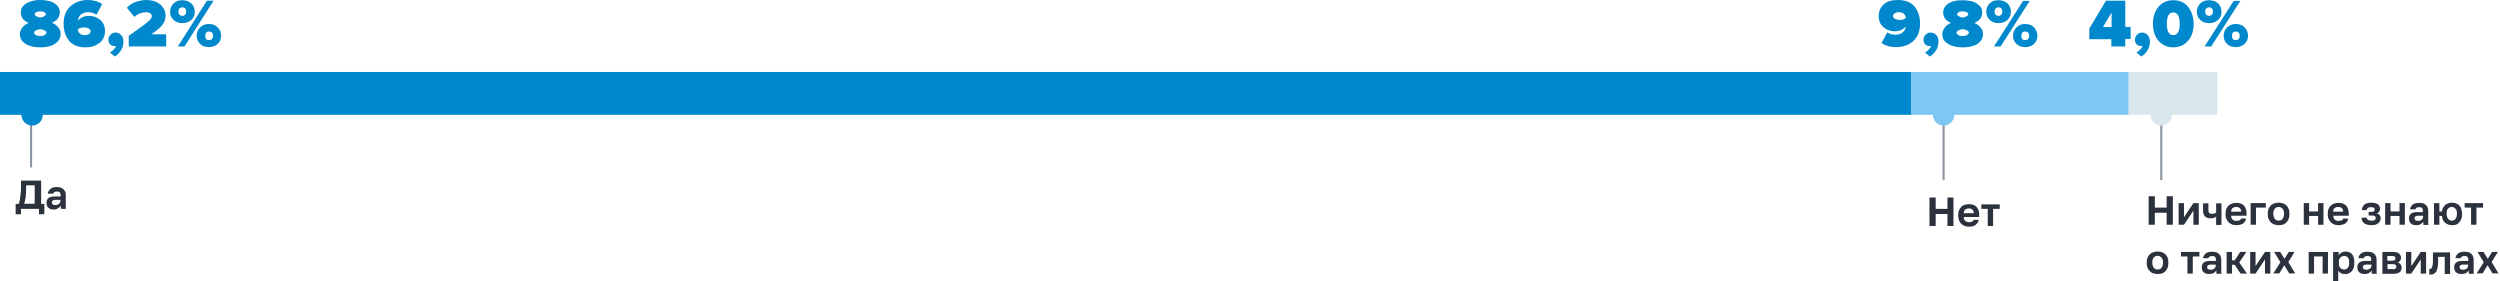 <?xml version="1.0" encoding="utf-8"?>
<!-- Generator: Adobe Illustrator 28.1.0, SVG Export Plug-In . SVG Version: 6.00 Build 0)  -->
<svg version="1.1" id="Layer_2_00000153692900784422311420000009846338579900910988_"
	 xmlns="http://www.w3.org/2000/svg" xmlns:xlink="http://www.w3.org/1999/xlink" x="0px" y="0px" viewBox="0 0 1166.9 131.3"
	 style="enable-background:new 0 0 1166.9 131.3;" xml:space="preserve">
<style type="text/css">
	.st0{fill:none;stroke:#8F96A3;stroke-miterlimit:10;}
	.st1{fill:#0088CC;}
	.st2{fill:#7DC7F4;}
	.st3{fill:#D9E7ED;}
	.st4{fill:#2C323D;}
</style>
<g id="Layer_1-2">
	<line class="st0" x1="14.5" y1="39.1" x2="14.5" y2="78.1"/>
	<line class="st0" x1="907.2" y1="45.1" x2="907.2" y2="84.1"/>
	<line class="st0" x1="1008.8" y1="45.1" x2="1008.8" y2="84.1"/>
	<rect y="33.6" class="st1" width="892.2" height="20"/>
	<rect x="892.2" y="33.6" class="st2" width="101.4" height="20"/>
	<rect x="993.6" y="33.6" class="st3" width="41.4" height="20"/>
	<circle class="st1" cx="15" cy="53.6" r="5"/>
	<g>
		<path class="st1" d="M23.4,21.5c-1.4,0.4-2.9,0.6-4.6,0.6s-3.2-0.2-4.6-0.6s-2.5-1.1-3.5-2S9.3,17.4,9.3,16c0-1.1,0.4-2.2,1.1-3.1
			c0.7-0.9,1.7-1.7,3-2.2c-2.5-1-3.7-2.7-3.7-4.9c0-1.3,0.5-2.4,1.4-3.3s2.1-1.5,3.4-1.9S17.2,0,18.8,0s3,0.2,4.3,0.5s2.4,1,3.4,1.9
			c1,0.9,1.4,2,1.4,3.3c0,2.3-1.2,3.9-3.7,4.9c1.2,0.5,2.2,1.2,3,2.2s1.1,2,1.1,3.1c0,1.4-0.5,2.6-1.4,3.5
			C25.9,20.4,24.8,21.1,23.4,21.5L23.4,21.5z M18.8,16.8c0.9,0,1.6-0.1,2.1-0.5s0.8-0.7,0.8-1.1c0-0.4-0.3-0.7-0.9-1
			c-0.6-0.3-1.3-0.5-2-0.6c-0.8,0.1-1.5,0.3-2,0.6c-0.6,0.3-0.9,0.7-0.9,1c0,0.4,0.3,0.8,0.8,1.1C17.2,16.7,17.9,16.8,18.8,16.8z
			 M18.8,8.2c0.7-0.1,1.3-0.3,1.8-0.6c0.5-0.3,0.8-0.6,0.8-0.9c0-0.4-0.2-0.8-0.7-1c-0.5-0.3-1.1-0.4-1.9-0.4s-1.5,0.1-1.9,0.4
			c-0.5,0.3-0.7,0.6-0.7,1c0,0.3,0.3,0.6,0.8,0.9S18.1,8.1,18.8,8.2z"/>
		<path class="st1" d="M39.9,22.1c-3.3,0-5.9-1-7.6-3s-2.6-4.7-2.6-8c0-3.5,1-6.2,3.1-8.1S37.6,0,41,0c2.6,0,4.8,0.6,6.7,1.9l-2.7,5
			c-1.1-0.8-2.4-1.2-3.9-1.2c-1.2,0-2.3,0.3-3.2,1s-1.4,1.6-1.4,2.8v0.1c1.1-1.4,2.8-2.2,5-2.2c2,0,3.8,0.6,5.3,1.9
			c1.5,1.3,2.2,3,2.2,5.2c0,2.3-0.8,4.1-2.5,5.5C44.6,21.4,42.5,22.1,39.9,22.1L39.9,22.1z M39.5,16.4c0.8,0,1.4-0.2,2-0.5
			c0.5-0.3,0.8-0.8,0.8-1.2c0-0.6-0.3-1.1-0.9-1.4s-1.3-0.5-2.1-0.5c-1.3,0-2.3,0.3-3,0.9c0.1,0.8,0.4,1.4,0.9,1.9
			S38.5,16.4,39.5,16.4L39.5,16.4z"/>
		<path class="st1" d="M57.6,19.4c0,2.8-1.3,5.2-4,7l-2.3-1.9c0.5-0.2,1.1-0.7,1.7-1.3s1-1.2,1.2-1.8c-0.2,0.1-0.5,0.1-0.8,0.1
			c-0.8,0-1.5-0.3-2-0.8s-0.8-1.3-0.8-2.1c0-0.9,0.3-1.7,1-2.4s1.4-1,2.3-1c1,0,1.9,0.4,2.6,1.1C57.3,17.1,57.6,18.1,57.6,19.4
			L57.6,19.4z"/>
		<path class="st1" d="M77.6,21.7H60.1v-5c2.7-1.9,4.6-3.3,5.9-4.2s2.3-1.7,3.1-2.4s1.3-1.2,1.5-1.6c0.2-0.3,0.2-0.7,0.2-1.1
			c0-0.5-0.2-0.9-0.7-1.2c-0.5-0.3-1.1-0.5-1.8-0.5c-2,0-3.9,0.7-5.6,2.2l-3.5-4.3c1.2-1.2,2.5-2.2,4.1-2.7S66.6,0,68.2,0
			c2.8,0,5,0.7,6.6,2.1s2.5,3.1,2.5,5.3c0,1.5-0.5,2.9-1.5,4.2s-2.8,2.8-5.2,4.4h6.9C77.6,16.1,77.6,21.7,77.6,21.7z"/>
		<path class="st1" d="M85.1,10.8c-1.7,0-3.1-0.5-4.1-1.5c-1.1-1-1.6-2.3-1.6-3.8s0.5-2.8,1.6-3.9c1-1,2.4-1.5,4.1-1.5
			s3.1,0.5,4.2,1.5s1.6,2.3,1.6,3.9s-0.5,2.8-1.6,3.8C88.2,10.3,86.8,10.8,85.1,10.8z M86.1,21.7H83L96.6,0.3h3.1L86.1,21.7
			L86.1,21.7z M85.1,7.4c0.6,0,1-0.2,1.3-0.5s0.5-0.8,0.5-1.5s-0.2-1.2-0.5-1.5c-0.3-0.3-0.8-0.5-1.3-0.5s-1,0.2-1.3,0.5
			s-0.5,0.8-0.5,1.5s0.2,1.2,0.5,1.5S84.5,7.4,85.1,7.4z M101.6,20.5c-1.1,1-2.4,1.5-4.1,1.5s-3.1-0.5-4.1-1.5s-1.6-2.3-1.6-3.8
			s0.5-2.8,1.6-3.9s2.4-1.6,4.1-1.6s3.1,0.5,4.1,1.6c1.1,1,1.6,2.3,1.6,3.9S102.7,19.5,101.6,20.5z M97.5,18.7c1.2,0,1.9-0.6,1.9-2
			c0-0.7-0.2-1.2-0.5-1.5c-0.3-0.3-0.8-0.5-1.3-0.5c-1.2,0-1.8,0.7-1.8,2S96.3,18.7,97.5,18.7L97.5,18.7z"/>
	</g>
	<g>
		<path class="st1" d="M884.9,22c-2.6,0-4.8-0.6-6.7-1.9l2.7-5c1.1,0.8,2.4,1.1,3.9,1.1c1.3,0,2.5-0.4,3.3-1.1
			c0.9-0.7,1.3-1.6,1.3-2.6v-0.1c-1.1,1.4-2.8,2.2-5,2.2c-2,0-3.8-0.6-5.3-1.9s-2.2-3-2.2-5.2s0.8-4.1,2.5-5.6S883.4,0,886,0
			c3.3,0,5.9,1,7.6,3s2.6,4.7,2.6,8c0,3.5-1,6.2-3.1,8.1S888.3,22,884.9,22z M886.6,9.3c1.3,0,2.3-0.3,3-0.9
			c-0.1-0.8-0.4-1.4-0.9-1.9c-0.5-0.5-1.3-0.8-2.4-0.8c-0.8,0-1.4,0.2-1.9,0.5s-0.8,0.8-0.8,1.2c0,0.6,0.3,1.1,0.9,1.4
			S885.9,9.3,886.6,9.3L886.6,9.3z"/>
		<path class="st1" d="M904.8,19.4c0,2.8-1.3,5.2-4,7l-2.3-1.9c0.5-0.2,1.1-0.7,1.7-1.3c0.6-0.6,1-1.2,1.2-1.8
			c-0.2,0.1-0.5,0.1-0.8,0.1c-0.8,0-1.5-0.3-2-0.8s-0.8-1.3-0.8-2.1c0-0.9,0.3-1.7,1-2.4s1.4-1,2.3-1c1,0,1.9,0.4,2.6,1.1
			C904.5,17.1,904.8,18.1,904.8,19.4L904.8,19.4z"/>
		<path class="st1" d="M920.7,21.5c-1.4,0.4-2.9,0.6-4.6,0.6s-3.2-0.2-4.6-0.6s-2.5-1.1-3.5-2s-1.4-2.1-1.4-3.5
			c0-1.1,0.4-2.2,1.1-3.1c0.7-0.9,1.7-1.7,3-2.2c-2.5-1-3.7-2.7-3.7-4.9c0-1.3,0.5-2.4,1.4-3.3s2.1-1.5,3.4-1.9s2.8-0.5,4.3-0.5
			s3,0.2,4.3,0.5c1.3,0.4,2.4,1,3.4,1.9c1,0.9,1.4,2,1.4,3.3c0,2.3-1.2,3.9-3.7,4.9c1.2,0.5,2.2,1.2,3,2.2s1.1,2,1.1,3.1
			c0,1.4-0.5,2.5-1.4,3.5S922.1,21.1,920.7,21.5L920.7,21.5z M916.1,16.8c0.9,0,1.6-0.1,2.1-0.5s0.8-0.7,0.8-1.1
			c0-0.4-0.3-0.7-0.9-1c-0.6-0.3-1.3-0.5-2-0.6c-0.8,0.1-1.5,0.3-2,0.6c-0.6,0.3-0.9,0.7-0.9,1c0,0.4,0.3,0.8,0.8,1.1
			C914.5,16.7,915.2,16.8,916.1,16.8z M916.1,8.2c0.7-0.1,1.3-0.3,1.8-0.6s0.8-0.6,0.8-0.9c0-0.4-0.2-0.8-0.7-1s-1.1-0.4-1.9-0.4
			s-1.5,0.1-1.9,0.4s-0.7,0.6-0.7,1c0,0.3,0.3,0.6,0.8,0.9S915.4,8.1,916.1,8.2z"/>
		<path class="st1" d="M932.8,10.8c-1.7,0-3.1-0.5-4.1-1.5c-1-1-1.6-2.3-1.6-3.8s0.5-2.8,1.6-3.9s2.4-1.5,4.1-1.5s3.1,0.5,4.2,1.5
			s1.6,2.3,1.6,3.9s-0.5,2.8-1.6,3.8C936,10.3,934.6,10.8,932.8,10.8z M933.8,21.7h-3.1l13.6-21.3h3.1L933.8,21.7L933.8,21.7z
			 M932.8,7.4c0.5,0,1-0.2,1.3-0.5s0.5-0.8,0.5-1.5s-0.2-1.2-0.5-1.5s-0.8-0.5-1.3-0.5s-1,0.2-1.3,0.5S931,4.8,931,5.4
			s0.2,1.2,0.5,1.5S932.3,7.4,932.8,7.4z M949.4,20.5c-1.1,1-2.4,1.5-4.1,1.5s-3.1-0.5-4.1-1.5c-1-1-1.6-2.3-1.6-3.8
			s0.5-2.8,1.6-3.9s2.4-1.6,4.1-1.6s3.1,0.5,4.1,1.6s1.6,2.3,1.6,3.9S950.4,19.5,949.4,20.5z M945.2,18.7c1.2,0,1.9-0.6,1.9-2
			c0-0.7-0.2-1.2-0.5-1.5s-0.8-0.5-1.3-0.5c-1.2,0-1.8,0.7-1.8,2S944,18.7,945.2,18.7L945.2,18.7z"/>
	</g>
	<g>
		<path class="st4" d="M9.8,100H7.3v-4.8h1.4c0.2-0.4,0.4-1,0.5-1.6c0.1-0.6,0.2-1.3,0.3-1.9c0.1-0.7,0.1-1.4,0.2-2.1
			s0.1-1.4,0.1-2.1v-3.2h9.4v10.9h1.5v4.8h-2.5v-2.5H9.8L9.8,100L9.8,100z M12.2,87.9c0,1.5-0.1,2.8-0.2,4c-0.2,1.2-0.4,2.3-0.7,3.2
			h4.9v-8.6h-4V87.9z"/>
		<path class="st4" d="M25.1,97.8c-0.6,0-1-0.1-1.5-0.2c-0.4-0.2-0.8-0.4-1.1-0.7c-0.3-0.3-0.5-0.6-0.6-1s-0.2-0.8-0.2-1.2
			c0-2,1.2-3,3.7-3h2.9v-0.5c0-0.7-0.1-1.1-0.4-1.4s-0.7-0.4-1.3-0.4c-0.6,0-1,0.1-1.3,0.3c-0.3,0.2-0.4,0.4-0.5,0.7h-2.5
			c0-0.4,0.2-0.9,0.4-1.2s0.5-0.7,0.8-1c0.4-0.3,0.8-0.5,1.3-0.7s1.1-0.2,1.8-0.2c0.6,0,1.1,0.1,1.6,0.2c0.5,0.2,0.9,0.4,1.3,0.7
			c0.4,0.3,0.6,0.7,0.9,1.2s0.3,1.1,0.3,1.8V95c0,0.5,0,0.9,0,1.3s0,0.8,0.1,1.2h-2.3c0-0.3-0.1-0.5-0.1-0.8s0-0.5,0-0.8
			c-0.2,0.5-0.7,0.9-1.2,1.2C26.6,97.6,25.9,97.8,25.1,97.8L25.1,97.8z M25.8,95.7c0.3,0,0.6,0,0.9-0.1c0.3-0.1,0.5-0.2,0.8-0.4
			c0.2-0.2,0.4-0.4,0.5-0.6s0.2-0.5,0.2-0.8v-0.5h-2.4c-1,0-1.6,0.4-1.6,1.2c0,0.3,0.1,0.6,0.4,0.9S25.2,95.7,25.8,95.7L25.8,95.7z"
			/>
	</g>
	<g>
		<path class="st4" d="M900.6,92.2h2.9v5.3h5.5v-5.3h2.8v13.3H909v-5.6h-5.5v5.6h-2.9V92.2z"/>
		<path class="st4" d="M919.1,105.8c-0.7,0-1.4-0.1-2-0.3c-0.6-0.2-1.2-0.6-1.6-1c-0.5-0.4-0.8-1-1.1-1.6c-0.2-0.7-0.4-1.4-0.4-2.2
			v-0.4c0-0.8,0.1-1.5,0.4-2.2c0.3-0.6,0.6-1.1,1.1-1.6s1-0.7,1.6-0.9c0.6-0.2,1.2-0.3,1.9-0.3c1.6,0,2.8,0.4,3.6,1.3
			c0.8,0.9,1.2,2.1,1.2,3.6v1.1h-7.2c0,0.4,0.1,0.8,0.2,1.1s0.3,0.6,0.6,0.8c0.2,0.2,0.5,0.3,0.8,0.4c0.3,0.1,0.6,0.1,0.9,0.1
			c0.7,0,1.1-0.1,1.5-0.3c0.3-0.2,0.6-0.5,0.7-0.8h2.3c-0.2,1-0.7,1.8-1.5,2.4S920.3,105.8,919.1,105.8L919.1,105.8z M919,97.3
			c-0.3,0-0.6,0-0.9,0.1s-0.5,0.2-0.8,0.4s-0.4,0.4-0.5,0.7c-0.1,0.3-0.2,0.6-0.2,1h4.7c0-0.4-0.1-0.7-0.2-1s-0.3-0.5-0.5-0.7
			c-0.2-0.2-0.5-0.3-0.7-0.4C919.6,97.3,919.3,97.3,919,97.3z"/>
		<path class="st4" d="M927.8,97.5h-3v-2.1h8.6v2.1h-3.1v8h-2.5V97.5z"/>
	</g>
	<circle class="st2" cx="907.2" cy="53.6" r="5"/>
	<g>
		<path class="st1" d="M992,21.7h-6.5v-3.4h-10.3v-5l7.8-13h9v12.3h2.5v5.6H992L992,21.7L992,21.7z M985.6,12.6V5.9l-4,6.7H985.6z"
			/>
		<path class="st1" d="M1003.5,19.4c0,2.8-1.3,5.2-4,7l-2.3-1.9c0.5-0.2,1.1-0.7,1.7-1.3s1-1.2,1.2-1.8c-0.2,0.1-0.5,0.1-0.8,0.1
			c-0.8,0-1.5-0.3-2-0.8s-0.8-1.3-0.8-2.1c0-0.9,0.3-1.7,1-2.4s1.4-1,2.3-1c1,0,1.9,0.4,2.6,1.1
			C1003.1,17.1,1003.5,18.1,1003.5,19.4L1003.5,19.4z"/>
		<path class="st1" d="M1019.7,20.5c-1.5,1.1-3.2,1.6-5.3,1.6s-3.8-0.5-5.3-1.6s-2.5-2.4-3.2-4s-1-3.4-1-5.4c0-3.1,0.8-5.7,2.5-7.8
			s4-3.2,7-3.2s5.4,1.1,7,3.2s2.5,4.7,2.5,7.8c0,2-0.3,3.8-1,5.4S1021.1,19.4,1019.7,20.5z M1014.4,16.4c2,0,3-1.8,3-5.3
			s-1-5.3-3-5.3s-3,1.8-3,5.3S1012.4,16.4,1014.4,16.4z"/>
		<path class="st1" d="M1031.1,10.8c-1.7,0-3.1-0.5-4.1-1.5c-1.1-1-1.6-2.3-1.6-3.8s0.5-2.8,1.6-3.9c1-1,2.4-1.5,4.1-1.5
			s3.1,0.5,4.2,1.5s1.6,2.3,1.6,3.9s-0.5,2.8-1.6,3.8C1034.2,10.3,1032.9,10.8,1031.1,10.8z M1032.1,21.7h-3.1l13.6-21.3h3.1
			L1032.1,21.7L1032.1,21.7z M1031.1,7.4c0.6,0,1-0.2,1.3-0.5s0.5-0.8,0.5-1.5s-0.2-1.2-0.5-1.5s-0.8-0.5-1.3-0.5s-1,0.2-1.3,0.5
			c-0.3,0.3-0.5,0.8-0.5,1.5s0.2,1.2,0.5,1.5C1030.2,7.2,1030.6,7.4,1031.1,7.4z M1047.7,20.5c-1.1,1-2.4,1.5-4.1,1.5
			s-3.1-0.5-4.1-1.5c-1-1-1.6-2.3-1.6-3.8s0.5-2.8,1.6-3.9c1.1-1,2.4-1.6,4.1-1.6s3.1,0.5,4.1,1.6s1.6,2.3,1.6,3.9
			S1048.7,19.5,1047.7,20.5z M1043.5,18.7c1.2,0,1.9-0.6,1.9-2c0-0.7-0.2-1.2-0.5-1.5s-0.8-0.5-1.3-0.5c-1.2,0-1.8,0.7-1.8,2
			S1042.3,18.7,1043.5,18.7L1043.5,18.7z"/>
	</g>
	<circle class="st3" cx="1008.8" cy="53.6" r="5"/>
	<g>
		<g>
			<path class="st4" d="M1002.9,91.6h2.9v5.3h5.5v-5.3h2.9v13.3h-2.9v-5.6h-5.5v5.6h-2.9V91.6z"/>
			<path class="st4" d="M1016.9,94.8h2.5v6.6l4.4-6.6h2.5v10.1h-2.5v-6.6l-4.4,6.6h-2.5V94.8z"/>
			<path class="st4" d="M1034.4,101.2c-0.3,0.2-0.6,0.3-1,0.5c-0.4,0.1-0.9,0.2-1.5,0.2c-1.2,0-2.1-0.3-2.7-0.9
				c-0.6-0.6-0.9-1.5-0.9-2.7v-3.4h2.5v3.1c0,0.7,0.1,1.1,0.4,1.4s0.7,0.4,1.4,0.4c0.4,0,0.8-0.1,1.1-0.2c0.3-0.1,0.5-0.2,0.7-0.3
				v-4.4h2.5v10.1h-2.5V101.2z"/>
			<path class="st4" d="M1043.9,105.1c-0.7,0-1.4-0.1-2-0.3c-0.6-0.2-1.2-0.6-1.6-1c-0.5-0.4-0.8-1-1.1-1.6
				c-0.3-0.6-0.4-1.4-0.4-2.2v-0.4c0-0.8,0.1-1.5,0.4-2.2c0.3-0.6,0.6-1.1,1.1-1.5c0.4-0.4,1-0.7,1.6-0.9s1.2-0.3,1.9-0.3
				c1.6,0,2.8,0.4,3.6,1.3c0.8,0.9,1.2,2.1,1.2,3.6v1.1h-7.2c0,0.4,0.1,0.8,0.2,1.1s0.3,0.6,0.6,0.8s0.5,0.3,0.8,0.4
				c0.3,0.1,0.6,0.1,0.9,0.1c0.6,0,1.1-0.1,1.5-0.3c0.3-0.2,0.6-0.5,0.7-0.8h2.3c-0.2,1-0.7,1.8-1.5,2.4
				C1046.1,104.8,1045.1,105.1,1043.9,105.1z M1043.8,96.6c-0.3,0-0.6,0-0.9,0.1c-0.3,0.1-0.5,0.2-0.8,0.4c-0.2,0.2-0.4,0.4-0.5,0.7
				c-0.1,0.3-0.2,0.6-0.2,1h4.7c0-0.4-0.1-0.7-0.2-1c-0.1-0.3-0.3-0.5-0.5-0.7c-0.2-0.2-0.5-0.3-0.7-0.4
				C1044.4,96.7,1044.1,96.6,1043.8,96.6z"/>
			<path class="st4" d="M1050.5,94.8h7.1v2.1h-4.6v8h-2.5V94.8z"/>
			<path class="st4" d="M1063.6,105.1c-0.7,0-1.3-0.1-2-0.3c-0.6-0.2-1.2-0.5-1.6-1c-0.5-0.4-0.8-1-1.1-1.6s-0.4-1.4-0.4-2.3v-0.3
				c0-0.8,0.1-1.5,0.4-2.2c0.3-0.6,0.6-1.1,1.1-1.6c0.5-0.4,1-0.7,1.6-0.9c0.6-0.2,1.3-0.3,2-0.3s1.3,0.1,1.9,0.3
				c0.6,0.2,1.2,0.5,1.6,0.9c0.5,0.4,0.8,0.9,1.1,1.6c0.3,0.6,0.4,1.3,0.4,2.2v0.4c0,0.9-0.1,1.6-0.4,2.3c-0.3,0.6-0.6,1.2-1.1,1.6
				c-0.5,0.4-1,0.8-1.6,1C1064.9,105,1064.3,105.1,1063.6,105.1z M1063.6,103c0.4,0,0.7-0.1,1-0.2c0.3-0.1,0.6-0.3,0.8-0.6
				c0.2-0.3,0.4-0.6,0.5-1s0.2-0.8,0.2-1.3v-0.4c0-0.5-0.1-0.9-0.2-1.2s-0.3-0.7-0.5-0.9c-0.2-0.2-0.5-0.4-0.8-0.6
				c-0.3-0.1-0.6-0.2-1-0.2s-0.7,0.1-1,0.2c-0.3,0.1-0.6,0.3-0.8,0.6c-0.2,0.2-0.4,0.6-0.5,0.9c-0.1,0.4-0.2,0.8-0.2,1.2v0.3
				c0,0.5,0.1,1,0.2,1.4c0.1,0.4,0.3,0.7,0.5,1c0.2,0.3,0.5,0.4,0.8,0.6C1062.9,102.9,1063.2,103,1063.6,103z"/>
			<path class="st4" d="M1075.3,94.8h2.5v3.9h4.2v-3.9h2.5v10.1h-2.5v-4.1h-4.2v4.1h-2.5V94.8z"/>
			<path class="st4" d="M1091.6,105.1c-0.7,0-1.4-0.1-2-0.3c-0.6-0.2-1.2-0.6-1.6-1c-0.5-0.4-0.8-1-1.1-1.6
				c-0.3-0.6-0.4-1.4-0.4-2.2v-0.4c0-0.8,0.1-1.5,0.4-2.2c0.3-0.6,0.6-1.1,1.1-1.5c0.4-0.4,1-0.7,1.6-0.9c0.6-0.2,1.2-0.3,1.9-0.3
				c1.6,0,2.8,0.4,3.6,1.3c0.8,0.9,1.2,2.1,1.2,3.6v1.1h-7.2c0,0.4,0.1,0.8,0.2,1.1s0.3,0.6,0.6,0.8c0.2,0.2,0.5,0.3,0.8,0.4
				c0.3,0.1,0.6,0.1,0.9,0.1c0.6,0,1.1-0.1,1.5-0.3s0.6-0.5,0.7-0.8h2.3c-0.2,1-0.7,1.8-1.5,2.4
				C1093.7,104.8,1092.7,105.1,1091.6,105.1z M1091.4,96.6c-0.3,0-0.6,0-0.9,0.1c-0.3,0.1-0.5,0.2-0.8,0.4c-0.2,0.2-0.4,0.4-0.5,0.7
				s-0.2,0.6-0.2,1h4.7c0-0.4-0.1-0.7-0.2-1s-0.3-0.5-0.5-0.7c-0.2-0.2-0.5-0.3-0.7-0.4C1092,96.7,1091.7,96.6,1091.4,96.6z"/>
			<path class="st4" d="M1106.9,105.1c-1.5,0-2.6-0.3-3.4-0.9c-0.8-0.6-1.2-1.5-1.2-2.6h2.3c0.1,0.4,0.3,0.8,0.7,1
				c0.4,0.3,0.9,0.4,1.7,0.4c0.7,0,1.2-0.1,1.5-0.4c0.3-0.2,0.4-0.5,0.4-0.8c0-0.4-0.1-0.7-0.4-0.9c-0.3-0.2-0.7-0.3-1.4-0.3h-1.5
				v-1.7h1.3c0.6,0,1-0.1,1.2-0.3c0.2-0.2,0.3-0.5,0.3-0.8c0-0.3-0.1-0.6-0.4-0.8c-0.3-0.2-0.7-0.3-1.3-0.3c-0.7,0-1.2,0.1-1.5,0.4
				c-0.3,0.3-0.5,0.6-0.5,1h-2.3c0.1-1.1,0.5-1.9,1.2-2.6c0.8-0.6,1.8-0.9,3.2-0.9c1.4,0,2.4,0.3,3.1,0.8s1,1.2,1,2.1
				c0,0.5-0.1,0.9-0.4,1.3c-0.2,0.4-0.6,0.7-1.2,0.8c0.7,0.2,1.2,0.5,1.5,0.9c0.3,0.4,0.4,0.9,0.4,1.4c0,0.5-0.1,0.9-0.3,1.3
				c-0.2,0.4-0.5,0.7-0.8,1s-0.8,0.5-1.4,0.7S1107.6,105.1,1106.9,105.1z"/>
			<path class="st4" d="M1113.3,94.8h2.5v3.9h4.2v-3.9h2.5v10.1h-2.5v-4.1h-4.2v4.1h-2.5V94.8z"/>
			<path class="st4" d="M1127.8,105.1c-0.6,0-1-0.1-1.5-0.2c-0.4-0.2-0.8-0.4-1.1-0.7c-0.3-0.3-0.5-0.6-0.6-1
				c-0.1-0.4-0.2-0.8-0.2-1.2c0-2,1.2-3,3.7-3h2.8v-0.5c0-0.7-0.1-1.1-0.4-1.4c-0.3-0.3-0.7-0.4-1.3-0.4c-0.6,0-1.1,0.1-1.3,0.3
				s-0.4,0.4-0.5,0.7h-2.5c0-0.4,0.2-0.9,0.4-1.2s0.5-0.7,0.8-1s0.8-0.5,1.3-0.6c0.5-0.2,1.1-0.2,1.8-0.2c0.6,0,1.1,0.1,1.7,0.2
				s0.9,0.4,1.3,0.7c0.4,0.3,0.7,0.7,0.9,1.2c0.2,0.5,0.3,1.1,0.3,1.8v3.9c0,0.5,0,1,0,1.3c0,0.4,0,0.8,0.1,1.2h-2.3
				c-0.1-0.3-0.1-0.5-0.1-0.8c0-0.2,0-0.5,0-0.8c-0.3,0.5-0.7,0.9-1.2,1.2C1129.4,104.9,1128.7,105.1,1127.8,105.1z M1128.6,103.1
				c0.3,0,0.6,0,0.9-0.1c0.3-0.1,0.5-0.2,0.8-0.4c0.2-0.2,0.4-0.4,0.5-0.6c0.1-0.2,0.2-0.5,0.2-0.8v-0.5h-2.4c-1,0-1.6,0.4-1.6,1.2
				c0,0.3,0.1,0.6,0.4,0.9C1127.6,102.9,1128,103.1,1128.6,103.1z"/>
			<path class="st4" d="M1144.5,105.1c-0.6,0-1.2-0.1-1.8-0.3c-0.5-0.2-1-0.5-1.4-0.8c-0.4-0.4-0.8-0.8-1-1.3
				c-0.3-0.5-0.4-1.2-0.5-1.9h-1.2v4.1h-2.5V94.8h2.5v3.9h1.2c0.1-0.7,0.2-1.2,0.5-1.7c0.3-0.5,0.6-0.9,1-1.3s0.9-0.6,1.4-0.8
				c0.5-0.2,1.1-0.3,1.7-0.3c0.7,0,1.3,0.1,1.9,0.3c0.6,0.2,1.1,0.5,1.5,0.9c0.4,0.4,0.8,0.9,1,1.6c0.2,0.6,0.4,1.3,0.4,2.2v0.4
				c0,0.9-0.1,1.6-0.4,2.3c-0.2,0.6-0.6,1.2-1,1.6c-0.4,0.4-0.9,0.8-1.5,1C1145.8,105,1145.2,105.1,1144.5,105.1z M1144.4,103
				c0.7,0,1.3-0.3,1.7-0.8s0.7-1.3,0.7-2.3v-0.4c0-0.9-0.2-1.6-0.7-2.1c-0.4-0.5-1-0.8-1.7-0.8c-0.7,0-1.2,0.2-1.7,0.7
				s-0.7,1.2-0.7,2.2v0.3c0,0.5,0.1,1,0.2,1.4c0.1,0.4,0.3,0.7,0.5,1c0.2,0.3,0.5,0.4,0.8,0.6S1144.1,103,1144.4,103z"/>
			<path class="st4" d="M1153.4,96.9h-3v-2.1h8.6v2.1h-3.1v8h-2.5V96.9z"/>
			<path class="st4" d="M1007.1,127.9c-0.7,0-1.3-0.1-2-0.3c-0.6-0.2-1.2-0.5-1.6-1c-0.5-0.4-0.8-1-1.1-1.6s-0.4-1.4-0.4-2.3v-0.3
				c0-0.8,0.1-1.5,0.4-2.2c0.3-0.6,0.6-1.1,1.1-1.6c0.5-0.4,1-0.7,1.6-0.9c0.6-0.2,1.3-0.3,2-0.3s1.3,0.1,1.9,0.3
				c0.6,0.2,1.2,0.5,1.6,0.9c0.5,0.4,0.8,0.9,1.1,1.6c0.3,0.6,0.4,1.3,0.4,2.2v0.4c0,0.9-0.1,1.6-0.4,2.3c-0.3,0.6-0.6,1.2-1.1,1.6
				c-0.5,0.4-1,0.8-1.6,1C1008.5,127.8,1007.8,127.9,1007.1,127.9z M1007.1,125.8c0.4,0,0.7-0.1,1-0.2c0.3-0.1,0.6-0.3,0.8-0.6
				c0.2-0.3,0.4-0.6,0.5-1s0.2-0.8,0.2-1.3v-0.4c0-0.5-0.1-0.9-0.2-1.2s-0.3-0.7-0.5-0.9c-0.2-0.2-0.5-0.4-0.8-0.6
				c-0.3-0.1-0.6-0.2-1-0.2s-0.7,0.1-1,0.2c-0.3,0.1-0.6,0.3-0.8,0.6c-0.2,0.2-0.4,0.6-0.5,0.9c-0.1,0.4-0.2,0.8-0.2,1.2v0.3
				c0,0.5,0.1,1,0.2,1.4c0.1,0.4,0.3,0.7,0.5,1c0.2,0.3,0.5,0.4,0.8,0.6C1006.4,125.7,1006.8,125.8,1007.1,125.8z"/>
			<path class="st4" d="M1021,119.7h-3v-2.1h8.6v2.1h-3.1v8h-2.5V119.7z"/>
			<path class="st4" d="M1031.1,127.9c-0.6,0-1-0.1-1.5-0.2c-0.4-0.2-0.8-0.4-1.1-0.7c-0.3-0.3-0.5-0.6-0.6-1
				c-0.1-0.4-0.2-0.8-0.2-1.2c0-2,1.2-3,3.7-3h2.9v-0.5c0-0.7-0.1-1.1-0.4-1.4c-0.3-0.3-0.7-0.4-1.3-0.4c-0.6,0-1.1,0.1-1.3,0.3
				c-0.3,0.2-0.4,0.4-0.5,0.7h-2.5c0-0.4,0.2-0.9,0.4-1.2s0.5-0.7,0.8-1c0.4-0.3,0.8-0.5,1.3-0.6c0.5-0.2,1.1-0.2,1.8-0.2
				c0.6,0,1.1,0.1,1.7,0.2c0.5,0.1,0.9,0.4,1.3,0.7c0.4,0.3,0.7,0.7,0.9,1.2c0.2,0.5,0.3,1.1,0.3,1.8v3.9c0,0.5,0,1,0,1.3
				c0,0.4,0,0.8,0.1,1.2h-2.3c-0.1-0.3-0.1-0.5-0.1-0.8c0-0.2,0-0.5,0-0.8c-0.3,0.5-0.7,0.9-1.2,1.2S1031.9,127.9,1031.1,127.9z
				 M1031.8,125.9c0.3,0,0.6,0,0.9-0.1c0.3-0.1,0.5-0.2,0.8-0.4c0.2-0.2,0.4-0.4,0.5-0.6c0.1-0.2,0.2-0.5,0.2-0.8v-0.5h-2.4
				c-1,0-1.6,0.4-1.6,1.2c0,0.3,0.1,0.6,0.4,0.9C1030.9,125.7,1031.3,125.9,1031.8,125.9z"/>
			<path class="st4" d="M1041.8,121.5h1.3l2.5-3.9h2.9l-3.3,4.9l3.6,5.2h-3l-2.7-4.1h-1.3v4.1h-2.5v-10.1h2.5V121.5z"/>
			<path class="st4" d="M1050.3,117.6h2.5v6.6l4.4-6.6h2.5v10.1h-2.5v-6.6l-4.4,6.6h-2.5V117.6z"/>
			<path class="st4" d="M1064.4,122.4l-2.9-4.8h2.8l2,3.2l2-3.2h2.7l-2.9,4.7l3.2,5.3h-2.8l-2.3-3.8l-2.3,3.8h-2.8L1064.4,122.4z"/>
			<path class="st4" d="M1077.6,117.6h9v10.1h-2.5v-8h-4v8h-2.5V117.6z"/>
			<path class="st4" d="M1089.2,117.6h2.4v1.6c0.3-0.6,0.8-1,1.3-1.3s1.2-0.5,1.9-0.5c1.3,0,2.3,0.4,3,1.2c0.7,0.8,1.1,2.1,1.1,3.7
				v0.4c0,0.9-0.1,1.6-0.3,2.3c-0.2,0.6-0.5,1.2-0.9,1.6c-0.4,0.4-0.8,0.7-1.4,1s-1.1,0.3-1.8,0.3c-0.7,0-1.3-0.1-1.9-0.4
				c-0.5-0.3-0.9-0.7-1.2-1.2v5.2h-2.4V117.6z M1094.1,125.8c0.7,0,1.2-0.2,1.7-0.7s0.7-1.3,0.7-2.3v-0.4c0-1-0.2-1.7-0.6-2.2
				c-0.4-0.5-1-0.7-1.7-0.7c-0.7,0-1.3,0.2-1.8,0.7s-0.7,1-0.7,1.8v1.2c0,0.8,0.2,1.4,0.7,1.9
				C1092.8,125.5,1093.4,125.8,1094.1,125.8z"/>
			<path class="st4" d="M1103.7,127.9c-0.6,0-1-0.1-1.5-0.2c-0.4-0.2-0.8-0.4-1.1-0.7c-0.3-0.3-0.5-0.6-0.6-1
				c-0.1-0.4-0.2-0.8-0.2-1.2c0-2,1.2-3,3.7-3h2.8v-0.5c0-0.7-0.1-1.1-0.4-1.4c-0.3-0.3-0.7-0.4-1.3-0.4c-0.6,0-1.1,0.1-1.3,0.3
				s-0.4,0.4-0.5,0.7h-2.5c0-0.4,0.2-0.9,0.4-1.2s0.5-0.7,0.8-1s0.8-0.5,1.3-0.6c0.5-0.2,1.1-0.2,1.8-0.2c0.6,0,1.1,0.1,1.7,0.2
				s0.9,0.4,1.3,0.7c0.4,0.3,0.7,0.7,0.9,1.2c0.2,0.5,0.3,1.1,0.3,1.8v3.9c0,0.5,0,1,0,1.3c0,0.4,0,0.8,0.1,1.2h-2.3
				c-0.1-0.3-0.1-0.5-0.1-0.8c0-0.2,0-0.5,0-0.8c-0.3,0.5-0.7,0.9-1.2,1.2C1105.3,127.7,1104.6,127.9,1103.7,127.9z M1104.5,125.9
				c0.3,0,0.6,0,0.9-0.1c0.3-0.1,0.5-0.2,0.8-0.4c0.2-0.2,0.4-0.4,0.5-0.6c0.1-0.2,0.2-0.5,0.2-0.8v-0.5h-2.4c-1,0-1.6,0.4-1.6,1.2
				c0,0.3,0.1,0.6,0.4,0.9C1103.5,125.7,1103.9,125.9,1104.5,125.9z"/>
			<path class="st4" d="M1111.9,117.6h5.1c0.6,0,1.2,0.1,1.7,0.2c0.5,0.1,0.8,0.3,1.1,0.6c0.3,0.2,0.5,0.5,0.7,0.9
				c0.1,0.3,0.2,0.7,0.2,1.1c0,0.5-0.1,0.9-0.4,1.3c-0.3,0.4-0.7,0.7-1.2,0.8c0.6,0.2,1.1,0.4,1.4,0.9s0.5,0.9,0.5,1.5
				c0,0.9-0.3,1.6-0.9,2.1c-0.6,0.5-1.5,0.8-2.7,0.8h-5.4V117.6z M1116.6,121.7c0.6,0,1-0.1,1.2-0.3c0.2-0.2,0.3-0.5,0.3-0.8
				c0-0.3-0.1-0.6-0.3-0.8s-0.6-0.3-1.2-0.3h-2.3v2.2H1116.6z M1116.9,125.7c0.6,0,1-0.1,1.2-0.3c0.2-0.2,0.4-0.5,0.4-0.9
				s-0.1-0.7-0.4-0.9c-0.2-0.2-0.6-0.3-1.2-0.3h-2.5v2.3H1116.9z"/>
			<path class="st4" d="M1123,117.6h2.5v6.6l4.4-6.6h2.5v10.1h-2.5v-6.6l-4.4,6.6h-2.5V117.6z"/>
			<path class="st4" d="M1133.8,125.6c0.4,0,0.6-0.1,0.9-0.2c0.2-0.2,0.4-0.4,0.5-0.7c0.1-0.3,0.2-0.8,0.3-1.3s0.1-1.2,0.1-2v-3.6h8
				v10.1h-2.5v-8h-3.1v2.4c0,1.2-0.1,2.2-0.3,3s-0.5,1.4-0.8,1.8c-0.4,0.4-0.8,0.7-1.3,0.9c-0.5,0.1-1.1,0.2-1.7,0.2V125.6z"/>
			<path class="st4" d="M1148.9,127.9c-0.6,0-1-0.1-1.5-0.2c-0.4-0.2-0.8-0.4-1.1-0.7c-0.3-0.3-0.5-0.6-0.6-1
				c-0.1-0.4-0.2-0.8-0.2-1.2c0-2,1.2-3,3.7-3h2.9v-0.5c0-0.7-0.1-1.1-0.4-1.4c-0.3-0.3-0.7-0.4-1.3-0.4c-0.6,0-1.1,0.1-1.3,0.3
				c-0.3,0.2-0.4,0.4-0.5,0.7h-2.5c0-0.4,0.2-0.9,0.4-1.2s0.5-0.7,0.8-1c0.4-0.3,0.8-0.5,1.3-0.6c0.5-0.2,1.1-0.2,1.8-0.2
				c0.6,0,1.1,0.1,1.7,0.2c0.5,0.1,0.9,0.4,1.3,0.7c0.4,0.3,0.7,0.7,0.9,1.2c0.2,0.5,0.3,1.1,0.3,1.8v3.9c0,0.5,0,1,0,1.3
				c0,0.4,0,0.8,0.1,1.2h-2.3c-0.1-0.3-0.1-0.5-0.1-0.8c0-0.2,0-0.5,0-0.8c-0.3,0.5-0.7,0.9-1.2,1.2S1149.7,127.9,1148.9,127.9z
				 M1149.6,125.9c0.3,0,0.6,0,0.9-0.1c0.3-0.1,0.5-0.2,0.8-0.4c0.2-0.2,0.4-0.4,0.5-0.6c0.1-0.2,0.2-0.5,0.2-0.8v-0.5h-2.4
				c-1,0-1.6,0.4-1.6,1.2c0,0.3,0.1,0.6,0.4,0.9C1148.7,125.7,1149.1,125.9,1149.6,125.9z"/>
			<path class="st4" d="M1159.3,122.4l-2.9-4.8h2.8l2,3.2l2-3.2h2.7l-2.9,4.7l3.2,5.3h-2.8l-2.3-3.8l-2.3,3.8h-2.8L1159.3,122.4z"/>
		</g>
	</g>
</g>
</svg>
